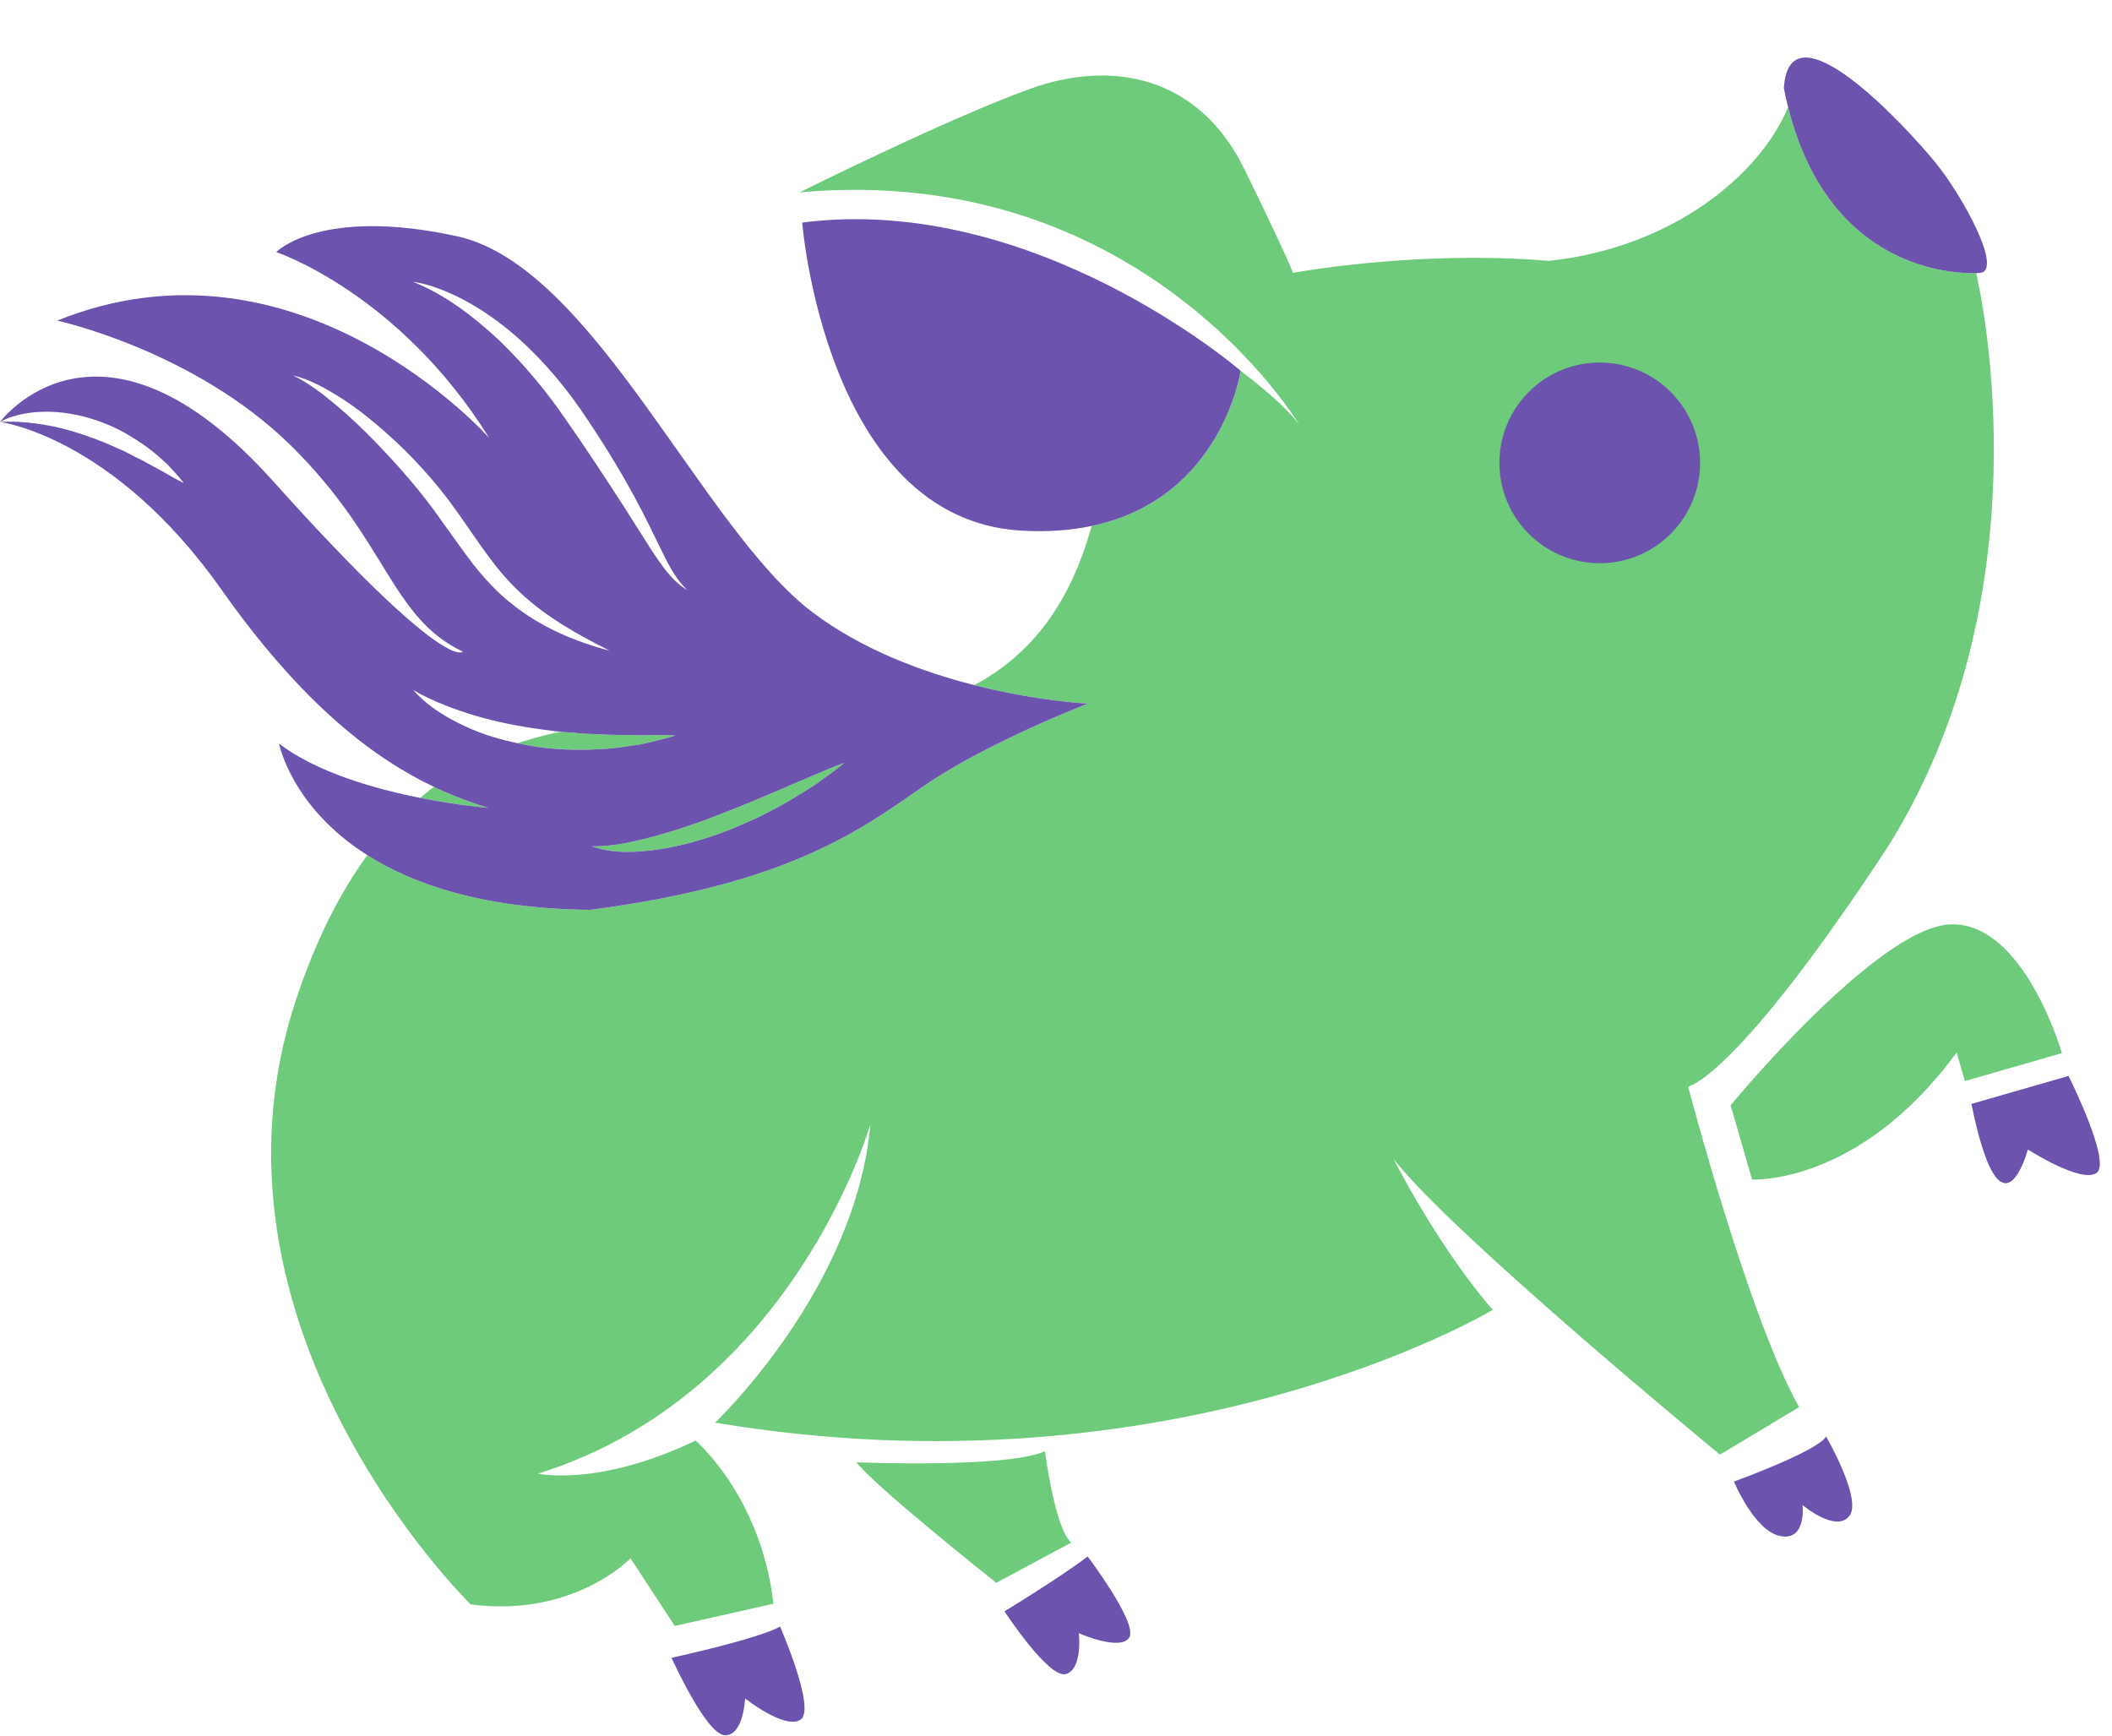 <?xml version="1.0" encoding="UTF-8"?><svg xmlns="http://www.w3.org/2000/svg" xmlns:xlink="http://www.w3.org/1999/xlink" height="413.4" preserveAspectRatio="xMidYMid meet" version="1.0" viewBox="0.0 -13.7 502.9 413.4" width="502.9" zoomAndPan="magnify"><g><g id="change1_1"><path d="M 103.324 173.668 C 102.215 174.5 101.113 175.371 100.023 176.293 C 109.203 178.117 116.207 178.668 116.207 178.668 C 112.238 177.426 107.938 175.863 103.324 173.668 Z M 186.211 174.148 C 181.289 176.207 176.434 178.336 171.48 180.184 L 167.785 181.613 L 164.051 182.898 C 161.566 183.781 159.047 184.551 156.516 185.262 C 151.441 186.609 146.305 187.922 140.898 187.809 C 146.098 189.691 151.84 189.293 157.211 188.5 C 162.637 187.645 167.926 186.117 173.008 184.16 C 175.559 183.191 178.016 182.027 180.508 180.941 C 182.906 179.664 185.363 178.508 187.699 177.125 C 190.027 175.738 192.34 174.324 194.586 172.816 C 196.789 171.23 198.996 169.66 201.09 167.93 C 198.516 168.844 196.051 169.922 193.582 170.98 C 191.121 172.047 188.633 173.035 186.211 174.148 Z M 152.91 163.477 C 155.594 162.867 158.266 162.227 160.883 161.426 C 158.121 161.289 155.41 161.371 152.715 161.391 C 150.008 161.297 147.32 161.34 144.648 161.246 C 141.977 161.031 139.309 161.137 136.664 160.789 L 133.5 160.547 C 130.043 161.246 126.609 162.145 123.223 163.281 C 124.867 163.629 126.52 163.941 128.18 164.188 C 133.684 164.949 139.242 164.996 144.734 164.574 C 147.484 164.379 150.203 163.875 152.91 163.477 Z M 409.559 332.684 L 428.387 321.367 C 416.289 299.824 401.977 245.043 401.977 245.043 C 401.977 245.043 413.246 243.27 449.562 187.891 C 486.969 128.078 472.102 58.016 470.566 51.336 C 465.496 51.504 435.523 50.805 425.773 11.809 C 419.113 27.859 398.422 45.203 368.883 48.418 C 337.191 45.77 307.855 51.277 307.855 51.277 C 307.855 51.277 307.07 48.559 296.332 26.621 C 285.594 4.68 265.176 0.254 245.172 7.492 C 225.168 14.73 190.414 32.105 190.414 32.105 C 272.227 24.73 309.492 87.621 309.492 87.621 C 306.879 83.816 300.746 78.68 295.418 74.594 C 295.418 74.594 291.012 105.023 259.93 111.547 C 254.984 129.469 246.059 141.898 231.992 149.445 C 247.113 153.289 259.047 153.852 259.047 153.852 C 259.047 153.852 235.117 163.035 220.172 173.336 C 205.219 183.633 188.402 196.738 140.539 202.953 C 115.27 202.695 98.527 196.961 87.465 189.934 C 81.027 198.742 75.289 209.945 70.535 224.215 C 44.473 302.406 112.066 368.34 112.066 368.34 C 136.562 371.59 150.137 357.371 150.137 357.371 L 160.668 373.48 L 184.176 368.18 C 181.199 342.527 165.621 329.348 165.621 329.348 C 142.324 340.477 128.129 337.207 128.129 337.207 C 188.922 318.215 207.242 254.035 207.242 254.035 C 203.832 293.305 170.277 325.059 170.277 325.059 C 280.137 343.473 355.449 298.211 355.449 298.211 C 342.195 282.887 331.848 262.305 331.848 262.305 C 345.883 280.352 409.559 332.684 409.559 332.684 Z M 464.477 206.418 C 446.984 207.039 412.094 249.492 412.094 249.492 L 417.188 267.168 C 417.188 267.168 442.652 268.664 465.902 236.93 L 467.863 243.73 L 490.977 237.07 C 490.977 237.07 481.969 205.797 464.477 206.418 Z M 255.086 353.637 L 237.227 363.199 C 237.227 363.199 208.602 340.523 203.926 334.508 C 203.926 334.508 239.691 335.984 248.816 331.883 C 248.816 331.883 251.191 350.34 255.086 353.637" fill="#6ecb7b"/></g><g id="change2_1"><path d="M 380.926 72.633 C 367.73 72.633 357.031 83.328 357.031 96.523 C 357.031 109.719 367.73 120.414 380.926 120.414 C 394.117 120.414 404.816 109.719 404.816 96.523 C 404.816 83.328 394.117 72.633 380.926 72.633 Z M 295.418 74.594 C 295.414 74.59 246.391 32.176 191.016 39.297 C 191.016 39.297 196.617 109.836 243.074 112.648 C 249.43 113.035 255.004 112.578 259.93 111.547 C 291.012 105.023 295.418 74.594 295.418 74.594 Z M 144.734 164.574 C 147.484 164.379 150.203 163.875 152.91 163.477 C 155.594 162.867 158.266 162.227 160.883 161.426 C 158.121 161.289 155.41 161.371 152.715 161.391 C 150.008 161.297 147.32 161.34 144.648 161.246 C 141.977 161.031 139.309 161.137 136.664 160.789 L 133.5 160.547 L 132.695 160.484 L 128.754 159.965 C 123.512 159.266 118.328 158.215 113.238 156.742 C 108.18 155.195 103.16 153.371 98.418 150.637 C 102.086 154.785 107.035 157.656 112.113 159.859 C 115.688 161.402 119.43 162.48 123.223 163.281 C 124.867 163.629 126.52 163.941 128.18 164.188 C 133.684 164.949 139.242 164.996 144.734 164.574 Z M 112.848 120.879 C 115.535 124.25 118.535 127.52 121.996 130.199 C 128.852 135.691 136.957 139.086 145.156 141.242 C 137.562 137.426 130.18 133.273 124.164 127.68 C 118.074 122.164 113.75 115.055 108.781 108.082 C 103.84 101.078 97.949 94.637 91.535 88.996 C 88.332 86.141 84.934 83.492 81.336 81.145 C 77.703 78.879 73.926 76.656 69.738 75.68 C 73.566 77.527 76.883 80.148 80.098 82.816 C 83.316 85.492 86.324 88.414 89.254 91.398 C 95.09 97.441 100.559 103.676 105.32 110.57 C 107.805 113.949 110.184 117.473 112.848 120.879 Z M 118.742 67.227 C 124.656 72.926 129.961 79.238 134.613 86.031 C 139.379 92.844 143.961 99.812 148.477 106.812 L 155.203 117.406 C 157.523 120.863 159.973 124.625 163.652 126.828 C 160.598 123.887 158.855 120.117 157.023 116.375 C 155.199 112.617 153.359 108.824 151.348 105.125 C 147.359 97.691 142.887 90.555 138.113 83.602 C 133.234 76.629 127.551 70.148 120.926 64.73 C 117.602 62.047 114.059 59.629 110.289 57.629 C 106.5 55.703 102.52 54 98.328 53.402 C 106.141 56.523 112.734 61.672 118.742 67.227 Z M 201.09 167.93 C 198.516 168.844 196.051 169.922 193.582 170.98 C 191.121 172.047 188.633 173.035 186.211 174.148 C 181.289 176.207 176.434 178.336 171.48 180.184 L 167.785 181.613 L 164.051 182.898 C 161.566 183.781 159.047 184.551 156.516 185.262 C 151.441 186.609 146.305 187.922 140.898 187.809 C 146.098 189.691 151.84 189.293 157.211 188.5 C 162.637 187.645 167.926 186.117 173.008 184.16 C 175.559 183.191 178.016 182.027 180.508 180.941 C 182.906 179.664 185.363 178.508 187.699 177.125 C 190.027 175.738 192.34 174.324 194.586 172.816 C 196.789 171.23 198.996 169.66 201.09 167.93 Z M 140.539 202.953 C 115.27 202.695 98.527 196.961 87.465 189.934 C 69.297 178.398 66.453 163.383 66.453 163.383 C 75.449 170.242 89.238 174.148 100.023 176.293 C 109.203 178.117 116.207 178.668 116.207 178.668 C 112.238 177.426 107.938 175.863 103.324 173.668 C 89.238 166.961 72.23 154.332 52.77 126.746 C 26.93 90.121 0 86.777 0 86.777 C 4.059 86.531 7.922 86.969 11.703 87.648 C 15.477 88.359 19.129 89.5 22.719 90.828 C 24.508 91.516 26.285 92.238 28.027 93.074 C 29.844 93.762 31.477 94.816 33.27 95.613 L 38.473 98.414 C 40.195 99.402 41.906 100.434 43.77 101.324 C 42.52 99.715 41.137 98.223 39.727 96.738 C 38.199 95.402 36.699 93.988 35.035 92.793 C 31.715 90.406 28.133 88.273 24.227 86.844 C 20.34 85.391 16.215 84.473 12.047 84.352 C 7.914 84.25 3.629 84.805 0 86.777 C 0 86.777 23.719 54.781 65.086 100.93 C 106.453 147.074 110.188 141.465 110.188 141.465 C 92.977 133.254 92.215 114.93 69.191 92.324 C 46.172 69.719 13.629 62.645 13.629 62.645 C 71.199 39.402 116.5 90.598 116.5 90.598 C 94.965 56.023 65.781 46.328 65.781 46.328 C 65.781 46.328 76.242 35.473 108.785 42.547 C 141.328 49.621 167.008 112.055 193.391 132.035 C 205.234 141.008 219.672 146.312 231.992 149.445 C 247.113 153.289 259.047 153.852 259.047 153.852 C 259.047 153.852 235.117 163.035 220.172 173.336 C 205.219 183.633 188.402 196.738 140.539 202.953 Z M 470.566 51.336 C 471.039 51.32 471.316 51.297 471.316 51.297 C 477.148 51.09 467.586 33.23 460.762 24.891 C 453.941 16.547 426.078 -13.715 424.766 7.281 C 425.07 8.848 425.41 10.352 425.773 11.809 C 435.523 50.805 465.496 51.504 470.566 51.336 Z M 412.879 339.094 C 412.879 339.094 417.766 350.938 423.984 352.09 C 430.211 353.242 429.219 344.691 429.219 344.691 C 429.219 344.691 437.008 351.281 440.305 347.387 C 443.598 343.492 434.816 328.352 434.816 328.352 C 432.883 331.855 412.879 339.094 412.879 339.094 Z M 159.906 381.062 C 159.906 381.062 168.113 399.312 172.582 399.496 C 177.055 399.684 177.422 390.738 177.422 390.738 C 177.422 390.738 186.965 398.301 190.648 395.766 C 194.34 393.23 185.742 373.617 185.742 373.617 C 180.695 376.543 159.906 381.062 159.906 381.062 Z M 492.547 242.508 L 469.43 249.168 C 476.508 283.945 482.867 260.023 482.867 260.023 C 482.867 260.023 495.52 268.156 499.207 265.621 C 502.895 263.086 492.547 242.508 492.547 242.508 Z M 258.98 356.93 C 258.98 356.93 270.871 372.648 268.938 376.152 C 267 379.652 256.883 375.207 256.883 375.207 C 256.883 375.207 257.875 383.758 253.797 384.93 C 249.719 386.105 239.184 369.996 239.184 369.996 C 239.184 369.996 252.965 361.609 258.98 356.93" fill="#6b53ae"/></g></g></svg>